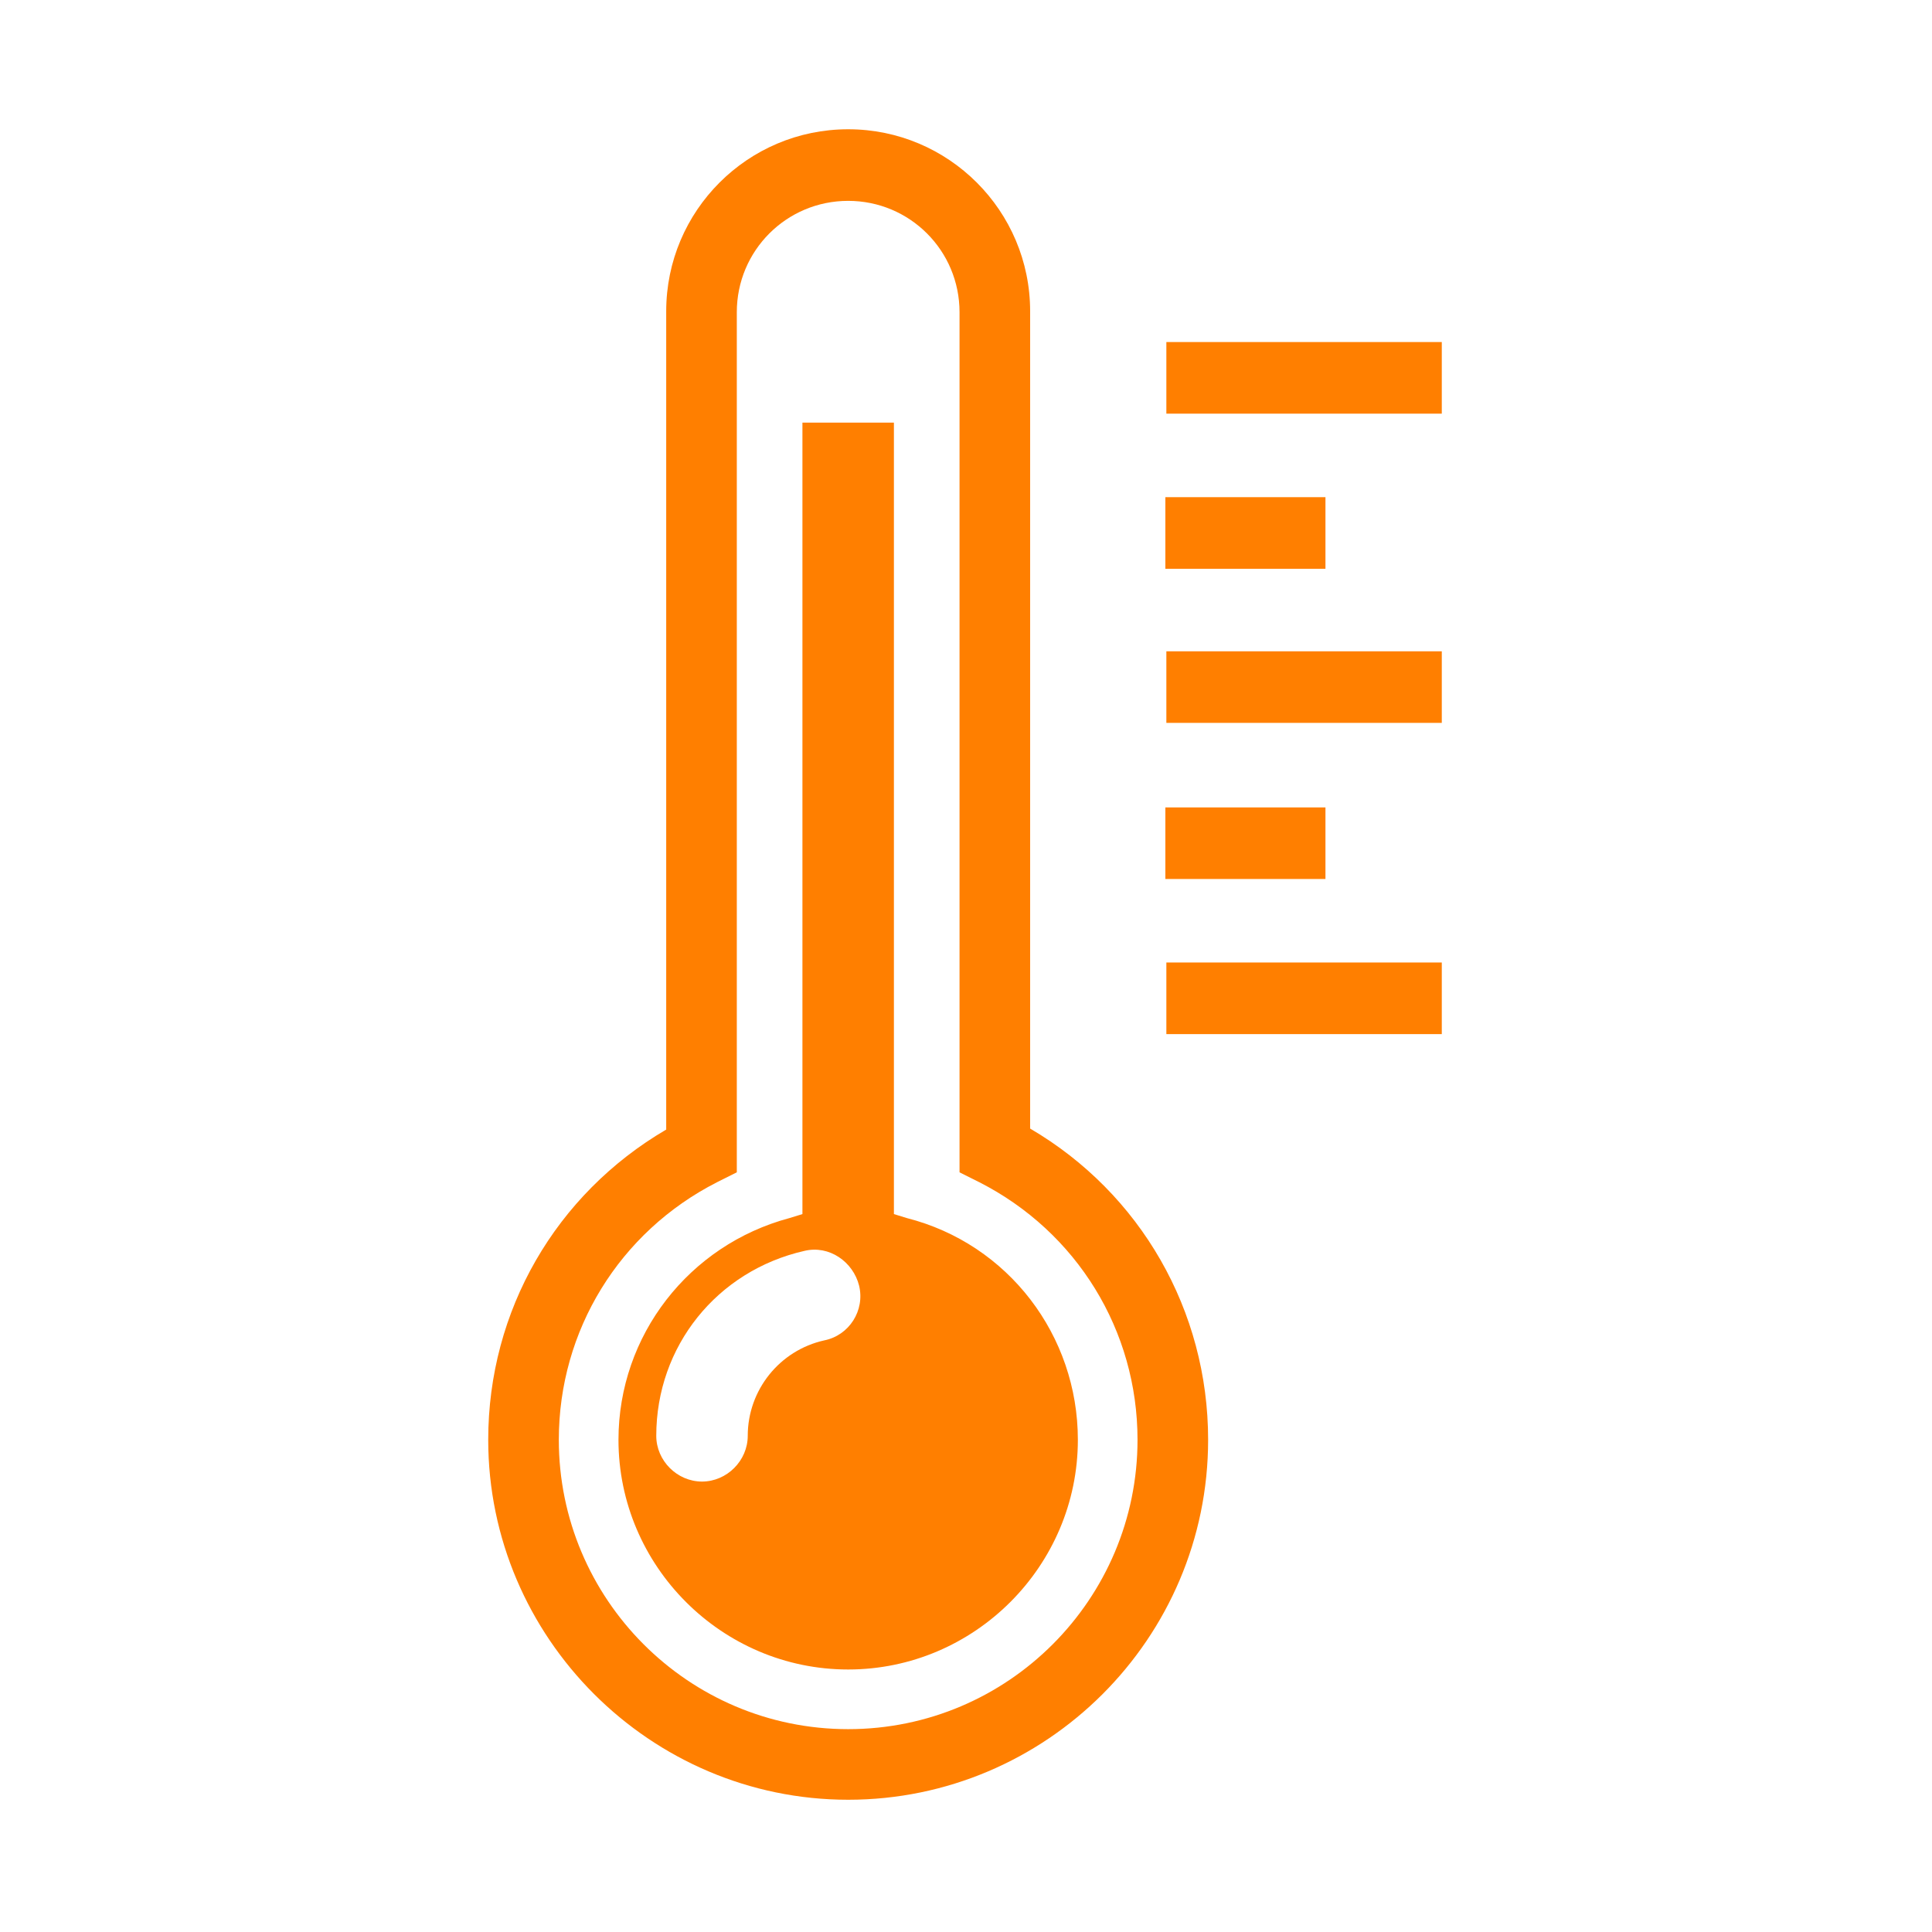 <?xml version="1.0" encoding="utf-8"?>
<!-- Generator: Adobe Illustrator 19.0.0, SVG Export Plug-In . SVG Version: 6.00 Build 0)  -->
<svg version="1.1" id="Capa_1" xmlns="http://www.w3.org/2000/svg" xmlns:xlink="http://www.w3.org/1999/xlink" x="0px" y="0px"
	 viewBox="-208 299.7 194.3 194.3" style="enable-background:new -208 299.7 194.3 194.3;" xml:space="preserve">
<style type="text/css">
	.st0{fill:#FF7F00;}
</style>
<path class="st0" d="M-63,334.1v7.2h-27.7v-7.2H-63z M-74.7,349.7h-16.1v7.2h16.1V349.7z M-90.8,372.4H-63v-7.2h-27.7V372.4z
	 M-74.7,380.9h-16.1v7.2h16.1V380.9z M-90.8,403.7H-63v-7.2h-27.7V403.7z M-86.5,444.5c0,20-16.3,36.2-36.2,36.2
	s-36.2-16.3-36.2-36.2c0-13,6.8-24.7,17.9-31.2V331c0-10.1,8.2-18.3,18.3-18.3s18.3,8.2,18.3,18.3v82.2
	C-93.3,419.7-86.5,431.5-86.5,444.5L-86.5,444.5z M-93.6,444.5c0-11-6.1-20.9-15.9-25.9l-2-1v-86.5c0-6.2-5-11.2-11.2-11.2
	c-6.2,0-11.2,5-11.2,11.2v86.5l-2,1c-9.8,5-15.9,14.9-15.9,25.9c0,16,13,29.1,29.1,29.1S-93.6,460.5-93.6,444.5L-93.6,444.5z
	 M-99.6,444.5c0,12.7-10.4,23.1-23.1,23.1c-12.7,0-23.1-10.4-23.1-23.1c0-10.5,7.1-19.6,17.2-22.3l1.3-0.4v-79.6h9.2v79.6l1.3,0.4
	C-106.6,424.8-99.6,434-99.6,444.5L-99.6,444.5z M-121.6,429c-0.6-2.4-3-4.1-5.5-3.5c-8.8,2-14.9,9.6-14.9,18.6
	c0,2.5,2.1,4.6,4.6,4.6c2.5,0,4.6-2.1,4.6-4.6c0-4.6,3.2-8.6,7.7-9.6C-122.6,434-121,431.5-121.6,429L-121.6,429z"/>
</svg>
